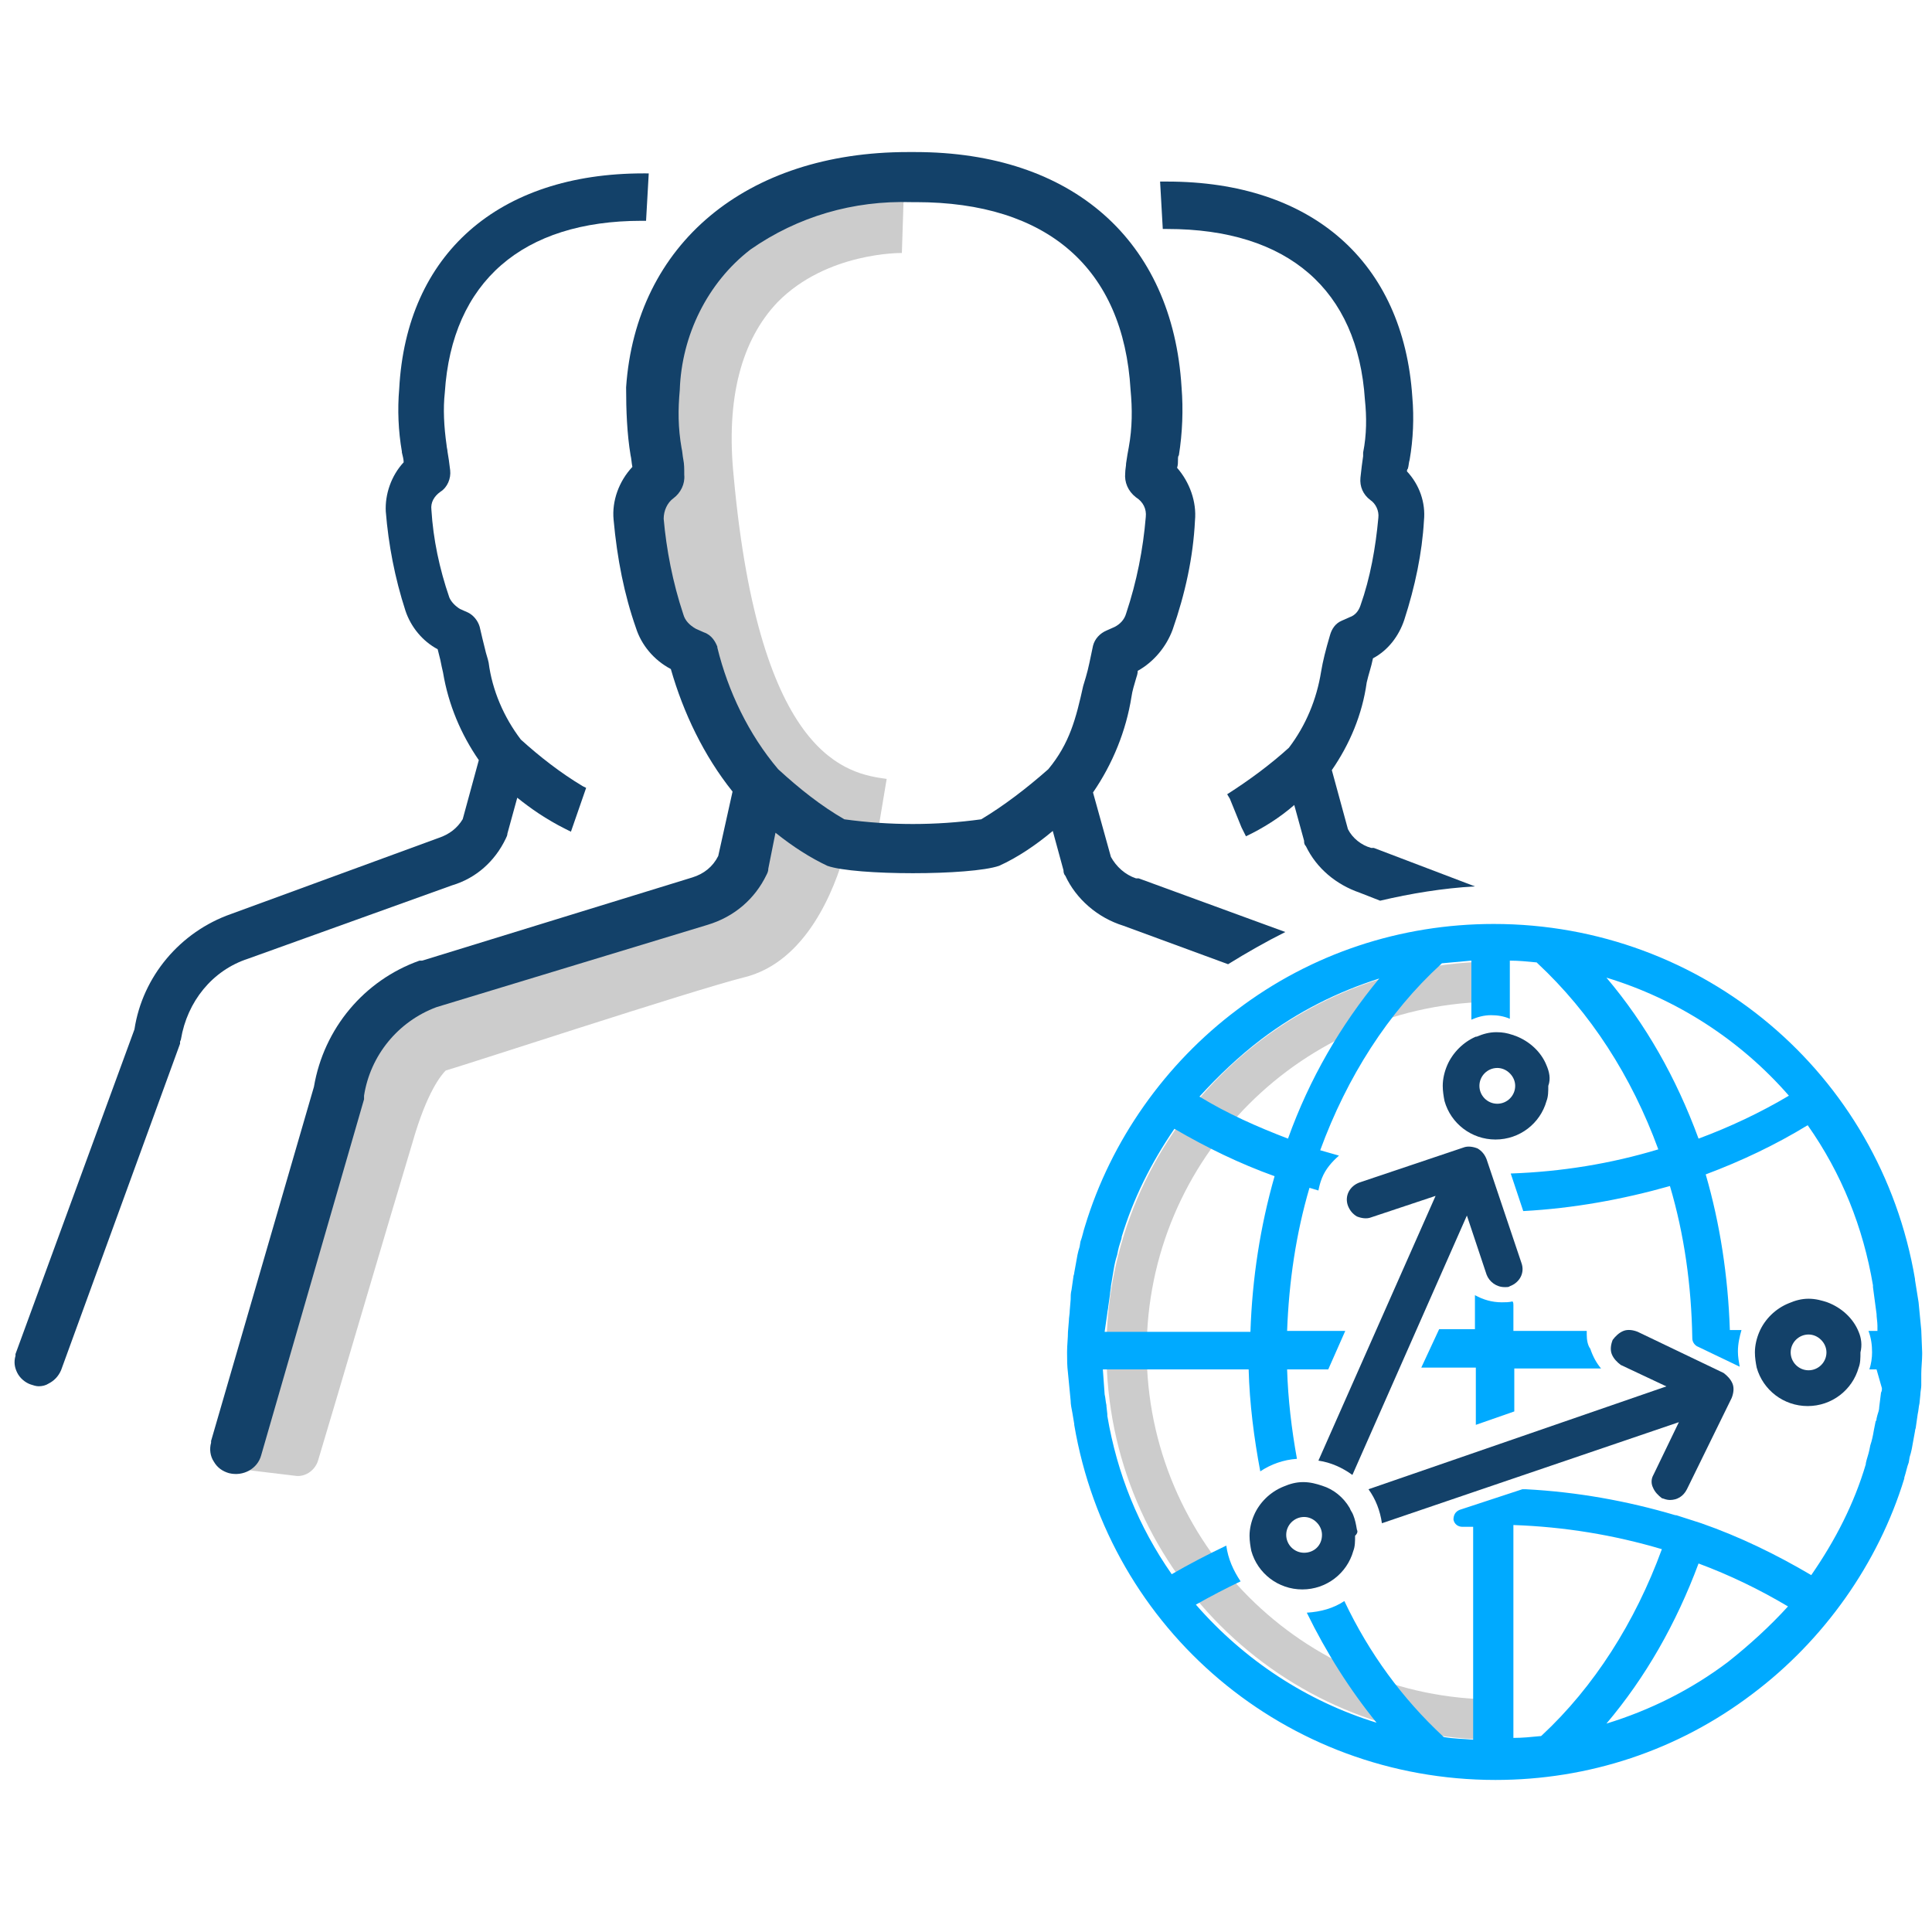 <?xml version="1.0" encoding="utf-8"?>
<!-- Generator: Adobe Illustrator 26.3.1, SVG Export Plug-In . SVG Version: 6.00 Build 0)  -->
<svg version="1.1" id="Layer_1" xmlns="http://www.w3.org/2000/svg" xmlns:xlink="http://www.w3.org/1999/xlink" x="0px" y="0px"
	 viewBox="0 0 216 216" style="enable-background:new 0 0 216 216;" xml:space="preserve">
<style type="text/css">
	.st0{fill:#CCCCCC;}
	.st1{fill:#134169;}
	.st2{fill:#00AAFF;}
</style>
<g id="Group_19" transform="translate(-56.569 -72.615)">
	<path id="Path_37" class="st0" d="M136.6,99.7c-6.1,6.2-8.6,15.2-7.5,26.7c1.9,19.9,6.6,32.2,15,38.1l-1.8-0.3
		c-0.8,3.7-3.1,8.2-4.9,8.7c-5.8,1.5-30,9.3-33.6,10.5c-3,0.6-6.9,3.7-10.1,14.2L82,236.7l7.5,0.9c1.1,0.2,2.2-0.5,2.6-1.6
		c1.9-6.3,7.8-26.4,10.6-35.7c1.6-5.6,3.2-7.5,3.7-8c1.2-0.3,27.7-9,33.3-10.4c7.1-1.7,10.2-10,11.3-13.9c1,0.3,2.1,0.5,3.2,0.7
		l1.5-9c-4.3-0.6-14.2-2.1-17.1-33.8c-0.9-8.8,0.9-15.3,4.9-19.5c5.5-5.6,13.8-5.5,13.9-5.5l0.3-9.3C157,91.4,145,91.1,136.6,99.7"
		/>
	<path class="st1" d="M128.5,92c-16.2,0-26.5,9-27.3,24.1c-0.2,2.3-0.1,4.7,0.3,7v0.1c0.1,0.4,0.2,0.8,0.2,1.1
		c-1.4,1.5-2.1,3.6-2,5.5c0.3,3.7,1,7.4,2.2,11.1c0.6,1.8,1.9,3.4,3.6,4.3l0.3,1.2c0.1,0.5,0.2,1,0.3,1.4c0.6,3.6,2,6.9,4,9.8
		l-1.8,6.6c-0.6,1-1.5,1.7-2.7,2.1l-23.2,8.5c-5.7,2-9.9,7-10.8,12.9L58.3,224v0.2c-0.2,0.7-0.1,1.3,0.2,1.9
		c0.3,0.6,0.9,1.1,1.5,1.3c0.3,0.1,0.6,0.2,0.9,0.2c0.4,0,0.8-0.1,1.1-0.3c0.6-0.3,1.1-0.8,1.4-1.5l13.3-36.5v-0.2
		c0-0.1,0.1-0.2,0.1-0.3c0.7-4.2,3.5-7.7,7.5-9l22.8-8.2c2.7-0.8,4.8-2.7,6-5.2c0.1-0.2,0.2-0.4,0.2-0.6l1.1-4
		c1.5,1.2,3.2,2.4,5.4,3.5l0.6,0.3l1.7-4.9l-0.4-0.2c-2.5-1.5-4.8-3.3-6.9-5.2c-1.9-2.5-3.2-5.5-3.6-8.6c-0.1-0.5-0.3-1-0.4-1.5
		c-0.2-0.8-0.4-1.6-0.6-2.5c-0.2-0.7-0.7-1.3-1.3-1.6l-0.9-0.4c-0.5-0.3-1-0.8-1.2-1.3c-1.1-3.2-1.8-6.5-2-9.8c-0.1-0.8,0.3-1.5,1-2
		c0.8-0.5,1.2-1.5,1.1-2.4c-0.1-0.9-0.2-1.5-0.3-2.1c0-0.2-0.1-0.5-0.1-0.7c-0.3-2.1-0.4-4.1-0.2-5.9c0.8-12.4,8.7-19.2,22-19.2h0.5
		l0.3-5.3L128.5,92L128.5,92z"/>
</g>
<path class="st0" d="M167.2,194.5c-24,0-43.5-19.5-43.5-43.5s19.5-43.5,43.5-43.5v4.5c-21.5,0-39,17.5-39,39s17.5,39,39,39V194.5z"
	/>
<g>
	<path class="st1" d="M127.3,98.2H127c-1.2-0.4-2.2-1.3-2.8-2.4l-2-7.2c2.2-3.2,3.7-6.9,4.3-10.7c0.1-0.7,0.3-1.3,0.5-2
		c0.1-0.3,0.2-0.6,0.2-0.9c1.8-1,3.2-2.7,3.9-4.6c1.4-4,2.3-8.1,2.5-12.2c0.2-2.1-0.6-4.3-2-5.9c0.1-0.3,0.1-0.6,0.1-0.9
		c0-0.2,0-0.4,0.1-0.5c0.4-2.5,0.5-5.1,0.3-7.6c-1-16.4-12.2-26.3-29.8-26.3h-0.8C83.4,17,71.1,27.3,70,43.3c0,2.6,0.1,5.2,0.5,7.6
		c0.1,0.4,0.1,0.8,0.2,1.3c-1.5,1.6-2.3,3.8-2.1,5.9c0.4,4.4,1.2,8.4,2.5,12.1c0.6,1.9,2,3.6,3.9,4.6c1.4,4.9,3.7,9.7,6.9,13.7
		l-1.6,7.2c-0.6,1.2-1.6,2-2.9,2.4l-30.2,9.3h-0.3c-6.2,2.2-10.7,7.6-11.8,14.1l-11.5,39.6v0.2c-0.2,0.7-0.1,1.5,0.3,2.1
		c0.4,0.7,1,1.1,1.7,1.3c1.6,0.4,3.2-0.5,3.6-2l11.5-39.8v-0.4c0.7-4.5,3.8-8.3,8.1-9.9l30.3-9.2c3-0.9,5.3-2.9,6.6-5.6
		c0.1-0.2,0.2-0.4,0.2-0.7l0.8-4c2,1.6,3.9,2.8,5.8,3.7c3.1,1.1,16,1.1,19.2,0c2-0.9,4.1-2.3,6-3.9l1.2,4.4c0,0.1,0,0.4,0.2,0.6
		c1.2,2.6,3.6,4.7,6.5,5.6l11.7,4.3c2.1-1.3,4.2-2.5,6.4-3.6L127.3,98.2z M121.4,75.7l-0.3,1c-0.8,3.6-1.5,6.4-3.9,9.3
		c-2.5,2.2-5,4.1-7.5,5.6c-5.1,0.7-10.2,0.7-15.3,0c-2.6-1.5-5-3.4-7.4-5.6c-3.3-3.9-5.6-8.7-6.8-13.6v-0.1
		c-0.2-0.5-0.6-1.3-1.5-1.6l-0.9-0.4c-0.7-0.4-1.2-0.9-1.4-1.6l0,0c-1.2-3.6-1.9-7.3-2.2-10.7c0-0.9,0.4-1.8,1.1-2.3
		c0.8-0.6,1.3-1.6,1.2-2.6c0-0.7,0-1.2-0.1-1.7s-0.1-0.9-0.2-1.3c-0.4-2.3-0.4-4.3-0.2-6.5c0.2-6.1,3.1-12,7.9-15.7
		c5.3-3.7,11.5-5.5,18-5.3h0.5c14.7,0,23.2,7.4,24,21c0.2,2.1,0.2,4.2-0.2,6.4c-0.1,0.5-0.2,1.1-0.3,1.8c0,0.3-0.1,0.7-0.1,1.1
		c-0.1,1,0.3,2,1.2,2.7c0.8,0.5,1.2,1.3,1.1,2.2c-0.3,3.6-1,7.2-2.2,10.8c-0.2,0.7-0.7,1.2-1.3,1.5l-0.9,0.4
		c-0.7,0.3-1.3,0.9-1.5,1.7C121.9,73.6,121.7,74.7,121.4,75.7z"/>
	<path class="st1" d="M153.6,94.8h-0.3c-1.1-0.3-2.1-1.1-2.6-2.1l-1.8-6.6c2-2.9,3.4-6.2,3.9-9.8c0.2-0.9,0.5-1.7,0.7-2.7
		c1.7-0.9,2.9-2.5,3.5-4.3c1.2-3.7,2-7.5,2.2-11.1c0.2-2-0.5-4-1.9-5.5c0-0.1,0-0.2,0.1-0.3c0.1-0.3,0.1-0.7,0.2-1
		c0.4-2.3,0.5-4.7,0.3-7c-1-15.1-11.2-24.1-27.4-24.1h-0.8l0.3,5.3h0.5c13.5,0,21.3,6.8,22.1,19.1c0.2,1.9,0.2,3.9-0.2,5.9V51
		c-0.1,0.7-0.2,1.4-0.3,2.4s0.3,1.9,1.1,2.5c0.6,0.4,1,1.2,0.9,2c-0.3,3.3-0.9,6.7-2,9.8c-0.2,0.6-0.6,1.1-1.2,1.3l-0.9,0.4
		c-0.7,0.3-1.1,0.9-1.3,1.6c-0.5,1.7-0.8,2.9-1,4.1c-0.5,3.1-1.7,6-3.6,8.5c-2.1,1.9-4.4,3.6-6.9,5.2l0.3,0.5l1.3,3.2l0,0l0.5,1
		c1.9-0.9,3.8-2.1,5.4-3.5l1.1,4c0,0.2,0,0.4,0.2,0.6c1.2,2.5,3.4,4.3,6,5.2l2.3,0.9c3.4-0.8,7-1.4,10.6-1.6L153.6,94.8L153.6,94.8z
		"/>
</g>
<g>
	<path class="st1" d="M187.7,159l-2.8,5.8l-0.1,0.2l0,0c-0.2,0.4-0.2,0.9,0,1.3c0.2,0.5,0.6,0.9,1,1.2c0.3,0.1,0.6,0.2,0.9,0.2
		c0.8,0,1.5-0.4,1.9-1.2l5-10.2c0.2-0.5,0.3-1.1,0.1-1.6l0,0c-0.2-0.5-0.6-0.9-1-1.2l-9.6-4.6c-0.5-0.2-1.1-0.3-1.6-0.1
		s-0.9,0.6-1.2,1c-0.2,0.5-0.3,1.1-0.1,1.6s0.6,0.9,1,1.2l5.1,2.4L153,166.5c0.8,1.1,1.3,2.4,1.5,3.8L187.7,159L187.7,159z"/>
	<path class="st1" d="M164,135.9l2.2,6.6c0.3,0.8,1.1,1.4,2,1.4h0.1c0.2,0,0.4,0,0.5-0.1c1.1-0.4,1.7-1.5,1.3-2.6l-3.9-11.6
		c-0.2-0.5-0.5-0.9-1-1.2c-0.5-0.2-1.1-0.3-1.6-0.1l-11.6,3.9c-1.1,0.4-1.7,1.5-1.3,2.6c0.2,0.5,0.5,0.9,1,1.2
		c0.5,0.2,1.1,0.3,1.6,0.1l7.2-2.4l-13.1,29.6c1.4,0.2,2.7,0.8,3.8,1.6L164,135.9z"/>
	<path class="st1" d="M172.9,119.1c-0.6-1.5-1.9-2.7-3.5-3.3c-0.1,0-0.2-0.1-0.3-0.1c-0.6-0.2-1.1-0.3-1.8-0.3
		c-0.8,0-1.5,0.2-2.2,0.5H165c-1.4,0.6-2.6,1.8-3.2,3.2c-0.3,0.7-0.5,1.5-0.5,2.3c0,0.6,0.1,1.2,0.2,1.7c0.7,2.5,3,4.3,5.7,4.3
		s5-1.8,5.7-4.3c0.2-0.5,0.2-1.1,0.2-1.7C173.4,120.6,173.2,119.8,172.9,119.1L172.9,119.1z M167.4,123.4c-1.1,0-2-0.9-2-2
		s0.9-2,2-2c0.5,0,1,0.2,1.4,0.6s0.6,0.9,0.6,1.4C169.4,122.5,168.5,123.4,167.4,123.4z"/>
	<path class="st1" d="M207.8,148.9c-0.6-1.5-1.9-2.7-3.5-3.3c-0.6-0.2-1.3-0.4-2.1-0.4s-1.5,0.2-2.2,0.5c-1.5,0.6-2.7,1.8-3.3,3.2
		c-0.3,0.7-0.5,1.5-0.5,2.3c0,0.6,0.1,1.2,0.2,1.7c0.7,2.5,3,4.3,5.7,4.3s5-1.8,5.7-4.3c0.2-0.5,0.2-1.1,0.2-1.7
		C208.2,150.4,208.1,149.6,207.8,148.9L207.8,148.9z M202.2,153.2c-1.1,0-2-0.9-2-2s0.9-2,2-2c0.5,0,1,0.2,1.4,0.6
		c0.4,0.4,0.6,0.9,0.6,1.4C204.2,152.3,203.3,153.2,202.2,153.2z"/>
	<path class="st1" d="M151.7,171c-0.1-0.6-0.2-1.1-0.4-1.6c-0.1-0.3-0.3-0.5-0.4-0.8c-0.7-1.2-1.8-2.1-3.1-2.5
		c-0.6-0.2-1.3-0.4-2.1-0.4s-1.5,0.2-2.2,0.5c-1.5,0.6-2.7,1.8-3.3,3.2c-0.3,0.7-0.5,1.5-0.5,2.3c0,0.6,0.1,1.2,0.2,1.7
		c0.7,2.5,3,4.3,5.7,4.3s5-1.8,5.7-4.3c0.2-0.5,0.2-1.1,0.2-1.7C151.8,171.4,151.8,171.2,151.7,171L151.7,171z M145.8,173.6
		c-1.1,0-2-0.9-2-2s0.9-2,2-2c0.5,0,1,0.2,1.4,0.6c0.4,0.4,0.6,0.9,0.6,1.4C147.8,172.8,146.9,173.6,145.8,173.6z"/>
</g>
<path class="st2" d="M177.4,149.2v-0.4h-8.2v-2.9c0-0.1,0-0.3-0.1-0.4c-0.4,0.1-0.8,0.1-1.2,0.1c-1.1,0-2.1-0.3-3-0.8v3.8h-4l-2,4.3
	h6.1v6.4l4.3-1.5V153h9.7c-0.5-0.6-0.9-1.3-1.2-2.2C177.5,150.4,177.4,149.8,177.4,149.2L177.4,149.2z"/>
<path class="st2" d="M214.8,148.7l-0.3-3.1l-0.4-2.5V143c-3.9-23-23.7-39.7-47.1-39.7c-10.4,0-20.4,3.3-28.7,9.6
	c-8,6-14.1,14.6-17,24.2c-0.2,0.6-0.3,1.2-0.5,1.7l-0.1,0.6c-0.2,0.6-0.3,1.2-0.4,1.8l-0.2,1.1c0,0.2-0.1,0.3-0.1,0.5l-0.2,1.4
	c-0.1,0.4-0.1,0.7-0.1,1.1l-0.1,1.2c0,0.4-0.1,0.8-0.1,1.2l-0.1,1.2c0,0.7-0.1,1.5-0.1,2.2v0.2c0,0.7,0,1.4,0.1,2.2l0.3,3.1
	c0,0.4,0.1,0.9,0.2,1.4l0.2,1.2v0.1c3.9,23,23.7,39.7,47.1,39.7c10.4,0,20.4-3.3,28.7-9.6c8-6,14.1-14.6,17-24.1v-0.1
	c0.2-0.6,0.3-1.2,0.5-1.7l0.1-0.6c0.2-0.6,0.3-1.2,0.4-1.8l0.2-1.1c0-0.2,0.1-0.3,0.1-0.5l0.2-1.4c0.1-0.4,0.1-0.8,0.2-1.2l0.1-1
	c0-0.3,0.1-0.7,0.1-1v-1.3c0-0.7,0.1-1.5,0.1-2.2v-0.2L214.8,148.7L214.8,148.7z M200,122.5c-3.2,1.9-6.6,3.5-10.1,4.8
	c-2.5-6.8-5.9-12.8-10.3-18C187.5,111.7,194.6,116.3,200,122.5L200,122.5z M141,116.2L141,116.2c4.1-3.1,8.5-5.3,13.2-6.8
	c-4.3,5.2-7.8,11.2-10.2,17.9c-3.4-1.3-6.8-2.8-9.9-4.7C136.2,120.3,138.5,118.1,141,116.2z M123.8,146.8c0-0.2,0.1-0.5,0.1-0.7
	l0.2-1.4c0-0.3,0.1-0.6,0.1-0.9l0.3-1.8c0.1-0.6,0.2-1.1,0.4-1.7l0.1-0.5c0.1-0.5,0.3-1,0.4-1.4v-0.1c1.3-4.3,3.3-8.3,5.9-12.1
	c3.6,2.1,7.3,3.9,11.2,5.3c-1.6,5.6-2.5,11.4-2.7,17.4h-16.3L123.8,146.8z M172.4,194C172.4,194,172.3,194.1,172.4,194
	c-0.1,0.1-0.1,0.1-0.2,0.1c-1,0.1-2,0.2-3,0.2v-23.8c5.7,0.2,11.2,1.1,16.6,2.7C182.8,181.4,178.2,188.6,172.4,194L172.4,194z
	 M193.2,185.8L193.2,185.8c-4.1,3.1-8.7,5.4-13.6,6.9c4.4-5.2,7.8-11.2,10.3-17.9c3.5,1.3,6.8,2.9,10,4.8
	C197.9,181.8,195.6,183.9,193.2,185.8z M210.4,155.2c0,0.2,0,0.3-0.1,0.5l-0.2,1.6c0,0.3-0.1,0.6-0.2,0.9l-0.1,0.4
	c0,0.1,0,0.2-0.1,0.3l-0.2,1c-0.1,0.6-0.2,1.1-0.4,1.7l-0.1,0.5c-0.1,0.5-0.3,1-0.4,1.5v0.1c-1.3,4.4-3.4,8.5-6.1,12.4
	c-3.9-2.3-8-4.3-12.3-5.8l-2.8-0.9h-0.1c-5.4-1.6-11-2.6-16.7-2.9h-0.4l-7,2.3c-0.5,0.2-0.7,0.6-0.7,1.1c0.1,0.5,0.5,0.8,1,0.8h1.2
	v23.8c-1.1-0.1-2.2-0.1-3.3-0.3l-0.1-0.1c-4.5-4.2-8.2-9.2-11-15.1c-1.2,0.8-2.6,1.2-4.2,1.3c2.2,4.5,4.8,8.6,7.8,12.3
	c-7.8-2.4-14.8-7-20.2-13.2c1.6-0.9,3.3-1.8,5-2.6c-0.8-1.2-1.4-2.5-1.6-4c-2.1,1-4.2,2.1-6.1,3.2c-3.7-5.3-6.1-11.2-7.2-17.7v-0.2
	l-0.1-0.9v-0.1c-0.1-0.4-0.1-0.8-0.2-1.2l-0.2-2.8h16.3c0.1,3.8,0.6,7.7,1.3,11.4c1.2-0.8,2.6-1.3,4.1-1.4c-0.6-3.3-1-6.7-1.1-10
	h4.6l1.9-4.3h-6.5c0.2-5.5,1-10.9,2.5-16c0.3,0.1,0.7,0.2,1,0.3c0.1-0.5,0.2-0.9,0.4-1.4c0.4-1,1.1-1.8,1.9-2.5l-2.1-0.6
	c3-8.2,7.6-15.4,13.5-20.8l0.1-0.1l3.3-0.3v6.6c0.7-0.3,1.4-0.5,2.2-0.5c0.7,0,1.4,0.1,2.1,0.4v-6.5c1,0,2,0.1,3,0.2l0.1,0.1
	c5.9,5.5,10.5,12.6,13.5,20.8c-5.3,1.6-10.8,2.5-16.5,2.7l1.4,4.2c5.6-0.3,11.1-1.3,16.4-2.8c1.6,5.4,2.4,11.1,2.5,17
	c0,0.4,0.2,0.7,0.5,0.9l4.8,2.3c-0.1-0.6-0.2-1.1-0.2-1.7c0-0.9,0.2-1.7,0.4-2.4h-1.3c-0.2-6-1.1-11.9-2.7-17.4
	c4-1.5,7.8-3.3,11.4-5.5c3.8,5.4,6.2,11.4,7.3,17.9v0.2l0.4,3c0,0.4,0.1,0.9,0.1,1.3v0.6h-1c0.3,0.8,0.4,1.6,0.4,2.4
	c0,0.6-0.1,1.3-0.3,1.9h0.8L210.4,155.2L210.4,155.2z"/>
</svg>
